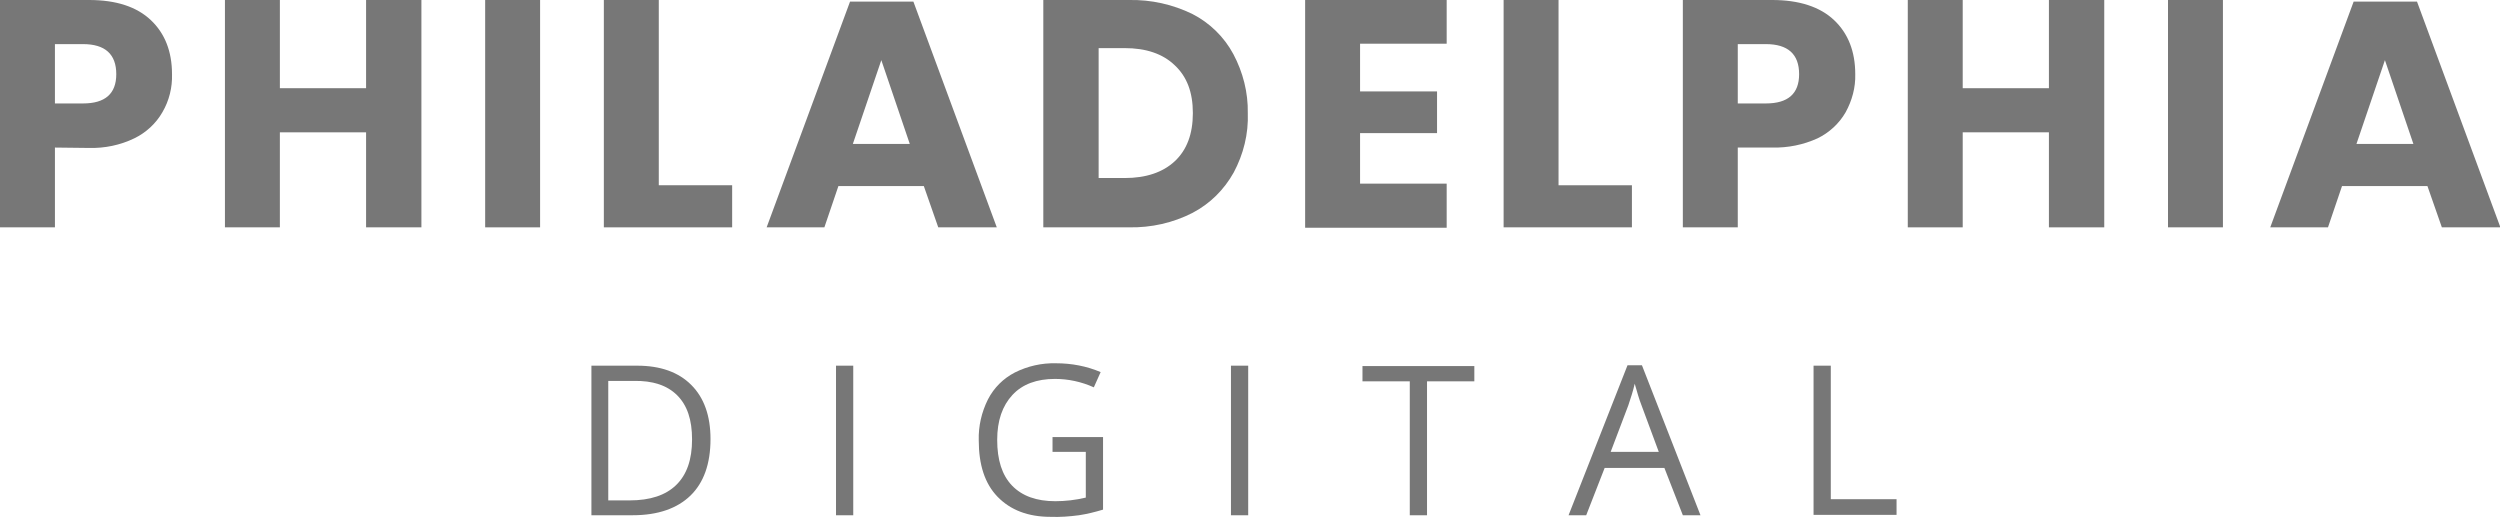 <?xml version="1.0" encoding="utf-8"?>
<!-- Generator: Adobe Illustrator 22.1.0, SVG Export Plug-In . SVG Version: 6.00 Build 0)  -->
<svg version="1.1" id="Layer_1" xmlns="http://www.w3.org/2000/svg" xmlns:xlink="http://www.w3.org/1999/xlink" x="0px" y="0px"
	 viewBox="0 0 623.5 129" style="enable-background:new 0 0 623.5 129;" xml:space="preserve">
<style type="text/css">
	.st0{fill:#777777;}
</style>
<title>philadelphia-logo</title>
<g id="Layer_2_1_">
	<g id="Layer_1-2">
		<path class="st0" d="M13.7,36.8v19.9H0V0h22.2C29,0,34.1,1.7,37.6,5c3.5,3.3,5.3,7.8,5.3,13.5c0.1,3.3-0.7,6.6-2.4,9.5
			c-1.6,2.8-4.1,5.1-7,6.5c-3.5,1.7-7.4,2.5-11.3,2.4L13.7,36.8z M29,18.5c0-5-2.8-7.5-8.3-7.5h-7v14.8h7C26.2,25.8,29,23.4,29,18.5
			z"/>
		<path class="st0" d="M105.1,0v56.7H91.3V33H69.8v23.7H56.1V0h13.7v22h21.5V0H105.1z"/>
		<path class="st0" d="M134.7,0v56.7H121V0H134.7z"/>
		<path class="st0" d="M164.3,46.2h18.3v10.5h-32V0h13.7V46.2z"/>
		<path class="st0" d="M230.4,46.4h-21.3l-3.5,10.3h-14.4L212,0.4h15.8l20.8,56.3H234L230.4,46.4z M226.9,35.9l-7.1-20.9l-7.1,20.9
			H226.9z"/>
		<path class="st0" d="M307.7,43c-2.4,4.3-5.9,7.8-10.3,10.1c-4.9,2.5-10.3,3.7-15.8,3.6h-21.4V0h21.4c5.5-0.1,10.9,1.1,15.8,3.5
			c4.3,2.2,7.9,5.7,10.2,10c2.4,4.5,3.7,9.6,3.6,14.7C311.4,33.4,310.1,38.5,307.7,43z M293,40.2c3-2.8,4.5-6.8,4.5-12
			s-1.5-9.1-4.5-11.9c-3-2.9-7.2-4.3-12.5-4.3H274v32.4h6.5C285.8,44.4,290,43,293,40.2z"/>
		<path class="st0" d="M339.2,10.9v11.9h19.2v10.4h-19.2v12.6h21.6v11h-35.3V0h35.3v10.9H339.2z"/>
		<path class="st0" d="M388.7,46.2H407v10.5h-32V0h13.7L388.7,46.2z"/>
		<path class="st0" d="M433.4,36.8v19.9h-13.7V0H442c6.7,0,11.9,1.7,15.4,5s5.3,7.8,5.3,13.5c0.1,3.3-0.8,6.6-2.4,9.5
			c-1.6,2.8-4.1,5.1-7,6.5c-3.5,1.6-7.4,2.4-11.3,2.3H433.4z M448.7,18.5c0-5-2.8-7.5-8.3-7.5h-7v14.8h7
			C445.9,25.8,448.7,23.4,448.7,18.5z"/>
		<path class="st0" d="M524.8,0v56.7H511V33h-21.5v23.7h-13.7V0h13.7v22H511V0H524.8z"/>
		<path class="st0" d="M554.4,0v56.7h-13.7V0H554.4z"/>
		<path class="st0" d="M605.4,46.4h-21.3l-3.5,10.3h-14.4L587,0.4h15.8l20.8,56.3H609L605.4,46.4z M601.9,35.9l-7.1-20.9l-7.1,20.9
			H601.9z"/>
		<path class="st0" d="M177.2,109.5c0,6.2-1.7,10.9-5,14.1c-3.3,3.2-8.1,4.9-14.4,4.9h-10.3V91.2h11.4c5.8,0,10.3,1.6,13.5,4.8
			S177.2,103.7,177.2,109.5z M172.6,109.6c0-4.9-1.2-8.5-3.7-11s-6.1-3.7-10.9-3.6h-6.3v29.8h5.3c5.2,0,9-1.3,11.6-3.8
			C171.3,118.4,172.6,114.6,172.6,109.6z"/>
		<path class="st0" d="M208.5,128.5V91.2h4.3v37.3H208.5z"/>
		<path class="st0" d="M262.4,109h12.7v18.1c-2,0.6-4,1.1-6,1.4c-2.3,0.3-4.7,0.5-7.1,0.4c-5.6,0-10-1.7-13.2-5
			c-3.2-3.3-4.7-8-4.7-14.1c-0.1-3.5,0.7-7,2.3-10.2c1.5-2.9,3.8-5.2,6.7-6.7c3.2-1.6,6.7-2.4,10.3-2.3c3.8,0,7.6,0.7,11.1,2.2
			l-1.7,3.8c-3.1-1.4-6.4-2.1-9.7-2.1c-4.5,0-8.1,1.3-10.6,4s-3.8,6.4-3.8,11.2c0,5,1.2,8.8,3.7,11.4c2.5,2.6,6.1,3.9,10.8,3.9
			c2.5,0,5.1-0.3,7.6-0.9v-11.4h-8.3V109z"/>
		<path class="st0" d="M307,128.5V91.2h4.3v37.3H307z"/>
		<path class="st0" d="M355.9,128.5h-4.3V95.1h-11.8v-3.8h27.9v3.8h-11.8V128.5z"/>
		<path class="st0" d="M419.7,128.5l-4.6-11.8h-14.9l-4.6,11.8h-4.4l14.7-37.4h3.6l14.6,37.4H419.7z M413.7,112.7l-4.3-11.6
			c-0.6-1.5-1.1-3.3-1.7-5.4c-0.4,1.8-1,3.6-1.6,5.4l-4.4,11.6H413.7z"/>
		<path class="st0" d="M452.3,128.5V91.2h4.3v33.3H473v3.9H452.3z"/>
	</g>
</g>
</svg>
